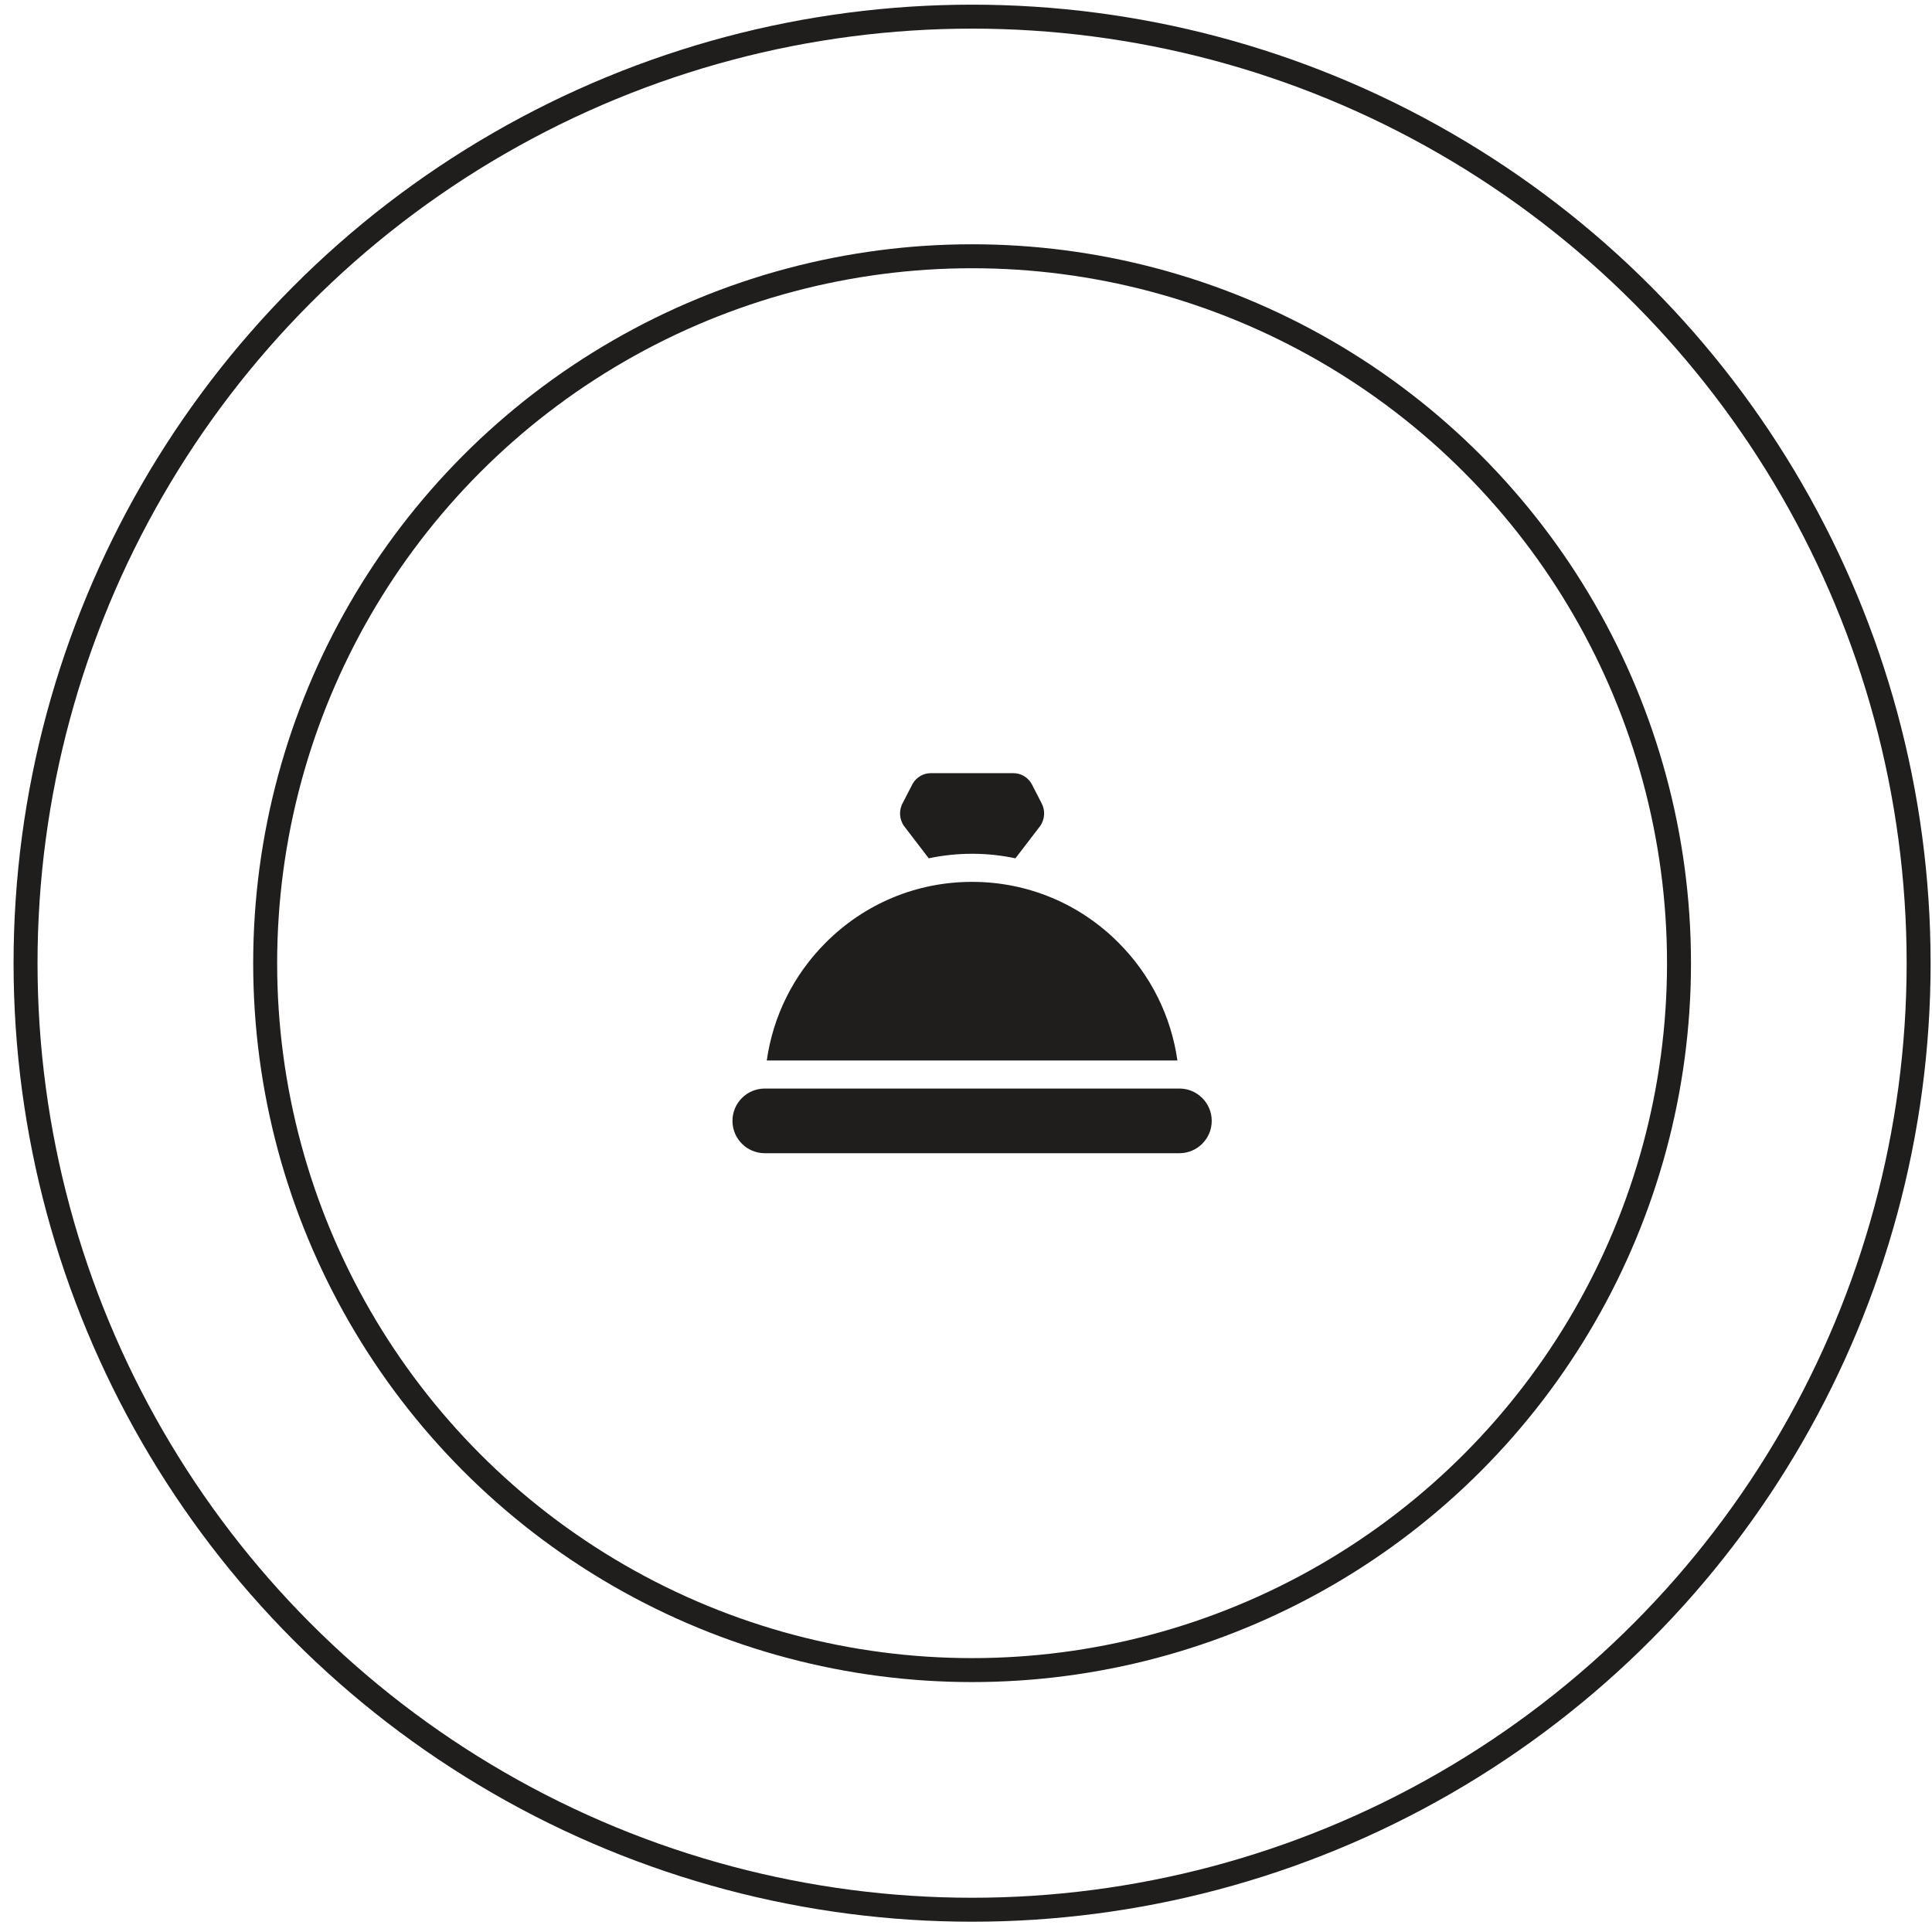 <?xml version="1.0" encoding="UTF-8"?> <svg xmlns="http://www.w3.org/2000/svg" width="139" height="139" viewBox="0 0 139 139" fill="none"> <circle cx="69.938" cy="69.298" r="68.1" stroke="#201D1D" stroke-width="1.724"></circle> <circle cx="69.938" cy="69.297" r="50.86" stroke="#201D1D" stroke-width="1.724"></circle> <g clip-path="url(#clip0)"> <path d="M84.853 78.317H55.024C53.739 78.317 52.698 79.358 52.698 80.643C52.698 81.927 53.739 82.969 55.024 82.969H84.853C86.137 82.969 87.179 81.927 87.179 80.643C87.179 79.358 86.137 78.317 84.853 78.317Z" fill="#201D1D"></path> <path d="M80.493 67.844C77.674 65.008 73.925 63.447 69.938 63.447C65.951 63.447 62.202 65.008 59.383 67.844C57.078 70.163 55.62 73.108 55.166 76.297H84.71C84.256 73.108 82.798 70.163 80.493 67.844Z" fill="#201D1D"></path> <path d="M66.82 61.752C67.834 61.537 68.878 61.426 69.939 61.426C70.999 61.426 72.043 61.537 73.057 61.752L74.804 59.472L74.815 59.458C75.182 58.961 75.223 58.298 74.922 57.759L74.237 56.425L74.208 56.374C73.936 55.913 73.44 55.626 72.913 55.626H66.964C66.437 55.626 65.941 55.913 65.669 56.374L64.955 57.759C64.654 58.298 64.695 58.961 65.062 59.458L66.82 61.752Z" fill="#201D1D"></path> </g> <defs> <clipPath id="clip0"> <rect width="34.481" height="34.481" fill="white" transform="translate(52.698 52.057)"></rect> </clipPath> </defs> </svg> 